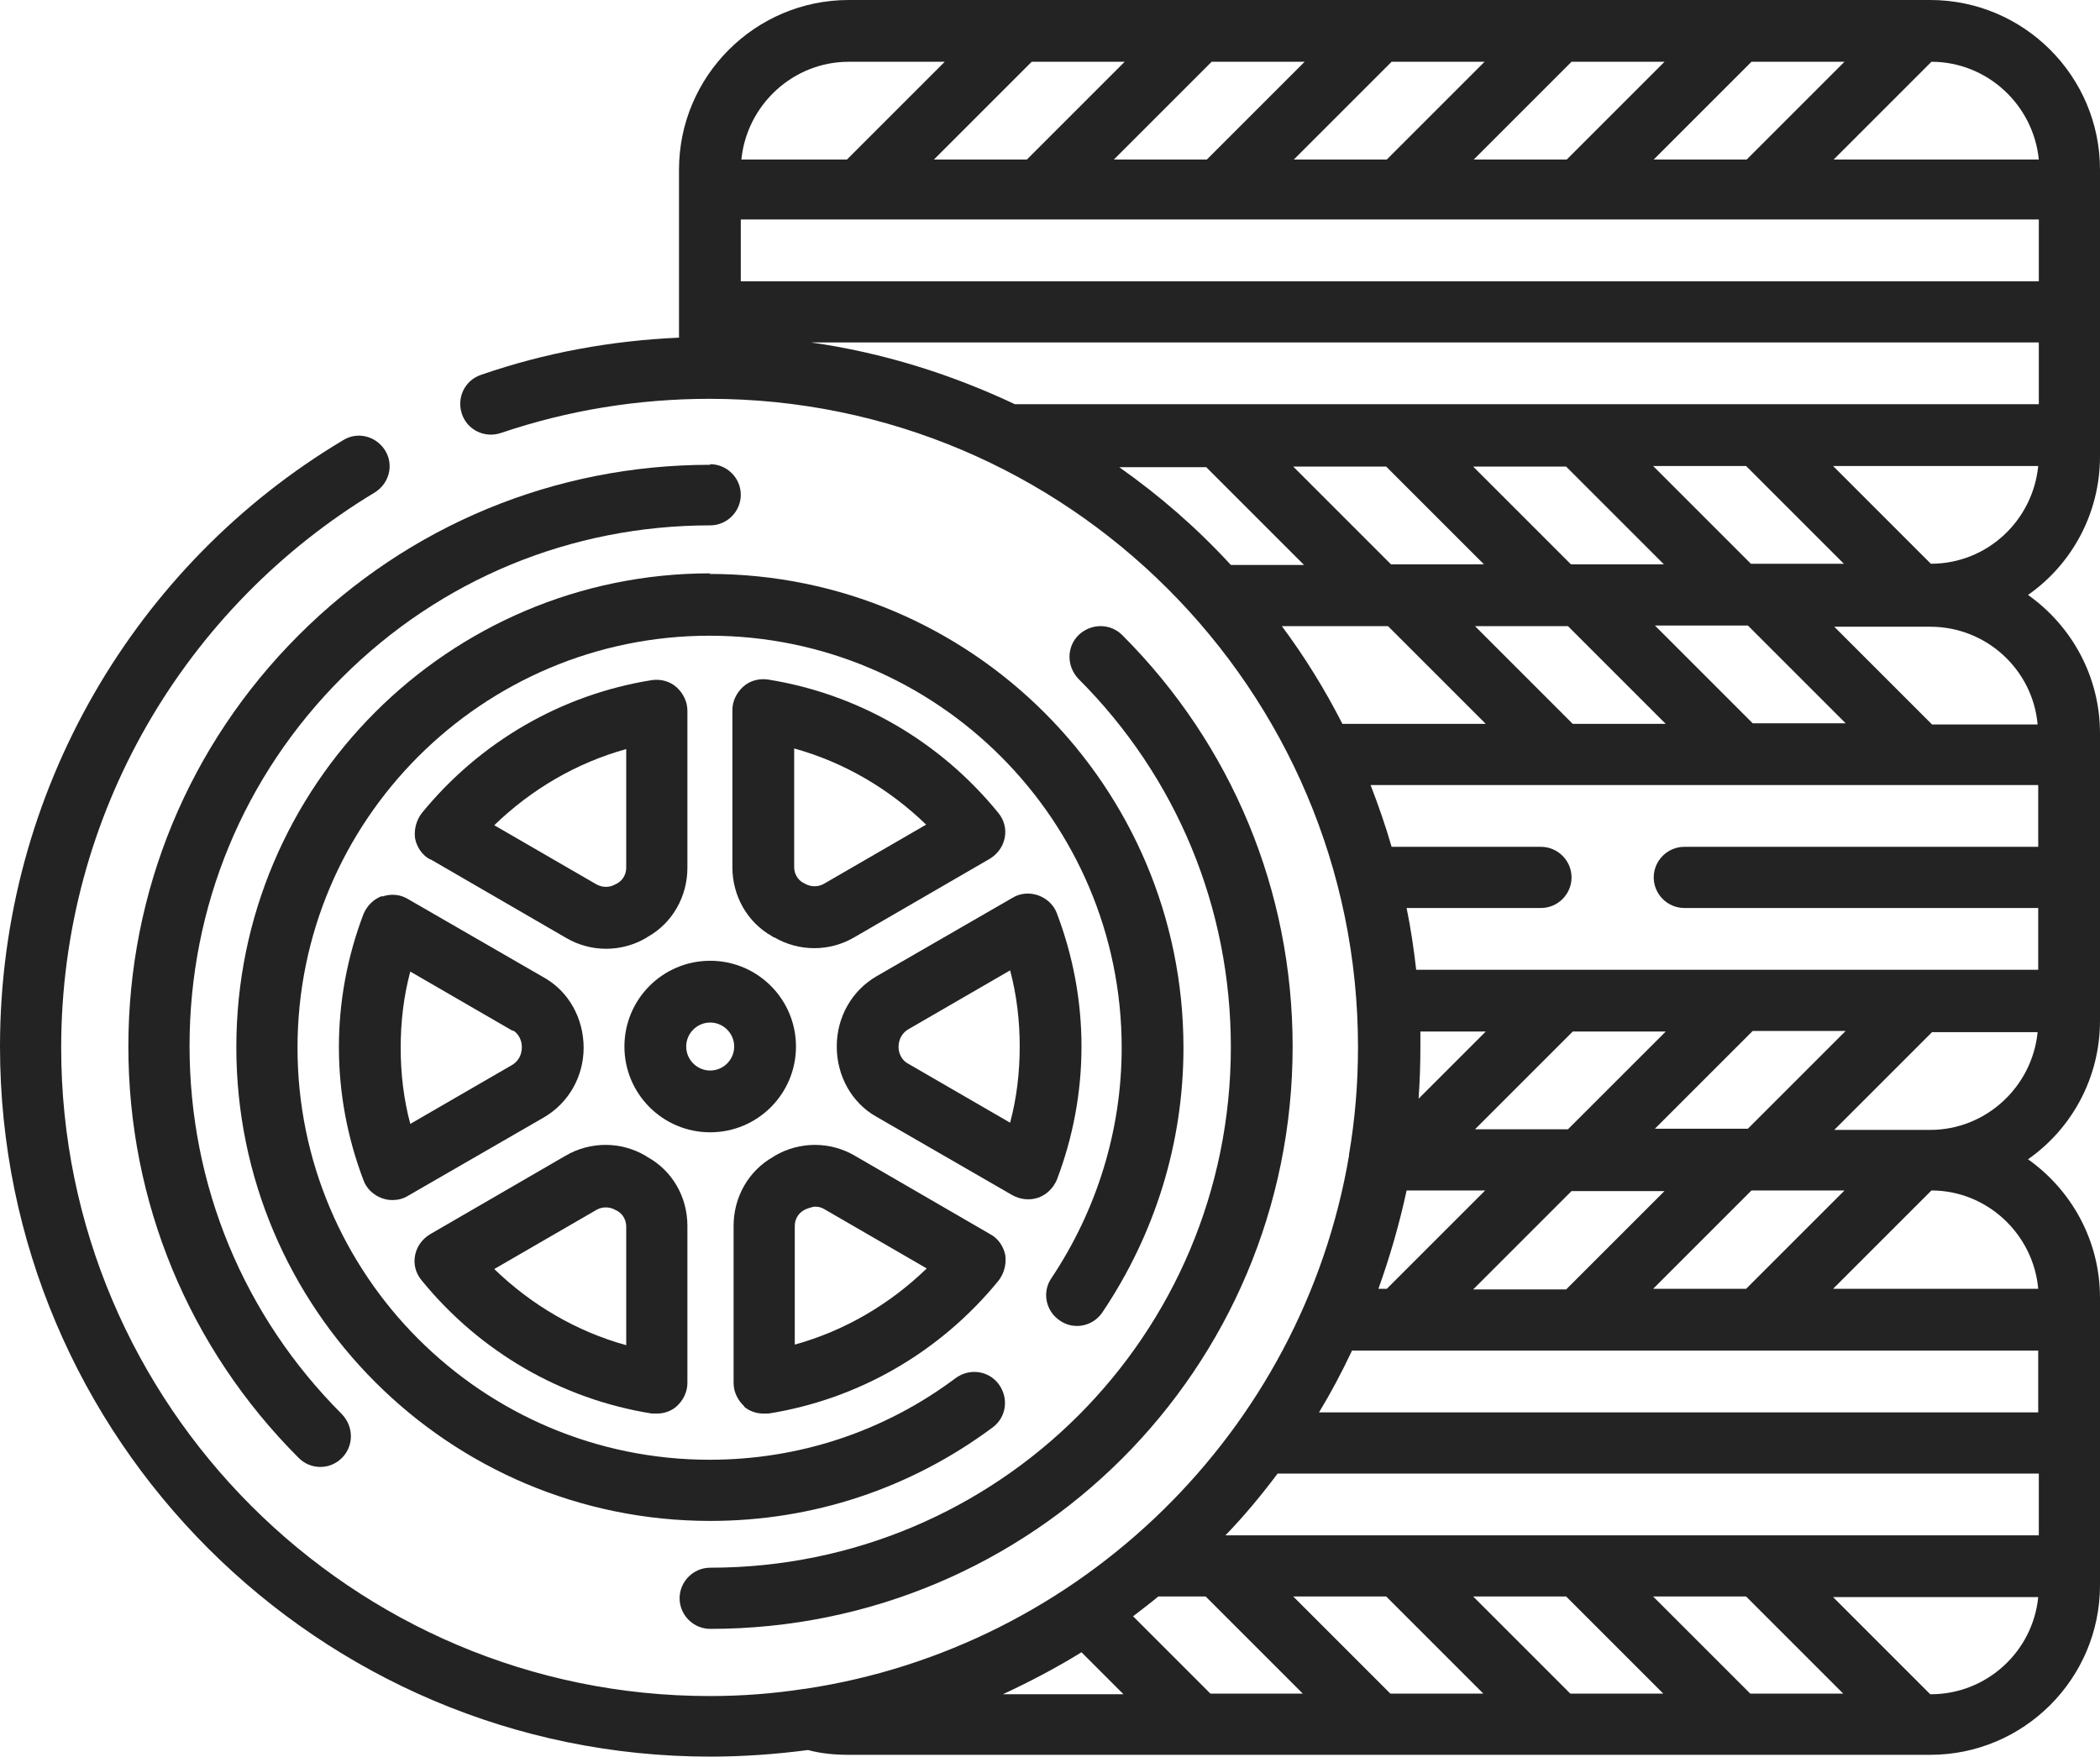 <?xml version="1.0" encoding="UTF-8"?><svg xmlns="http://www.w3.org/2000/svg" viewBox="0 0 35.01 29.29"><defs><style>.d{fill:#232323;}</style></defs><g id="a"/><g id="b"><g id="c"><g><path class="d" d="M11.33,26.65c0,.28,.23,.51,.51,.51,5.37,0,9.71-4.34,9.71-9.71,0-2.59-1.01-5.03-2.84-6.86-.2-.2-.52-.2-.73,0-.2,.2-.2,.52,0,.73,1.64,1.64,2.54,3.82,2.54,6.14,0,4.8-3.88,8.68-8.68,8.68-.28,0-.51,.23-.51,.51h0Z"/><path class="d" d="M11.84,7.75c-2.59,0-5.03,1.01-6.86,2.84-1.83,1.83-2.84,4.27-2.84,6.86s1.01,5.03,2.84,6.86c.1,.1,.23,.15,.36,.15s.26-.05,.36-.15c.2-.2,.2-.52,0-.73-1.64-1.64-2.54-3.82-2.54-6.14s.9-4.5,2.54-6.14c1.64-1.64,3.82-2.54,6.14-2.54,.28,0,.51-.23,.51-.51s-.23-.51-.51-.51h0Z"/><path class="d" d="M11.84,9.56c-4.36,0-7.9,3.54-7.9,7.9s3.54,7.9,7.9,7.9c1.71,0,3.34-.54,4.71-1.56,.23-.17,.27-.49,.1-.72s-.49-.27-.72-.1c-1.19,.89-2.61,1.36-4.1,1.36-3.79,0-6.87-3.08-6.87-6.87s3.08-6.87,6.87-6.87,6.87,3.08,6.87,6.87c0,1.37-.41,2.7-1.17,3.84-.16,.23-.1,.55,.14,.71,.23,.16,.55,.1,.71-.14,.88-1.31,1.35-2.83,1.35-4.41,0-4.36-3.54-7.9-7.9-7.9h0Z"/><path class="d" d="M13.27,17.45c0-.79-.64-1.43-1.43-1.43s-1.43,.64-1.43,1.43,.64,1.43,1.43,1.43c.79,0,1.43-.64,1.43-1.43Zm-1.83,0c0-.22,.18-.4,.4-.4s.4,.18,.4,.4-.18,.4-.4,.4c-.22,0-.4-.18-.4-.4Z"/><path class="d" d="M7.18,14.33l2.26,1.31c.41,.24,.92,.24,1.33,0l.03-.02c.41-.23,.66-.67,.66-1.15v-2.62c0-.15-.07-.29-.18-.39s-.26-.14-.41-.12c-1.51,.24-2.87,1.03-3.84,2.22-.09,.12-.13,.27-.11,.42,.03,.15,.12,.28,.25,.35h0Zm3.26-1.84v1.98c0,.11-.06,.21-.15,.26l-.04,.02c-.09,.05-.2,.05-.3,0l-1.71-.99c.62-.6,1.37-1.04,2.2-1.27h0Z"/><path class="d" d="M12.91,15.63c.41,.24,.92,.24,1.33,0l2.26-1.31c.13-.08,.22-.2,.25-.35s-.01-.3-.11-.42c-.97-1.19-2.33-1.98-3.84-2.22-.15-.02-.3,.02-.41,.12s-.18,.24-.18,.39v2.62c0,.48,.25,.92,.66,1.15l.03,.02Zm.33-3.15c.83,.23,1.58,.67,2.2,1.27l-1.71,.99c-.09,.05-.21,.05-.3,0l-.04-.02c-.09-.05-.15-.15-.15-.26v-1.98Z"/><path class="d" d="M6.37,14.94c-.14,.05-.25,.16-.31,.3-.27,.71-.41,1.46-.41,2.22s.14,1.51,.41,2.22c.05,.14,.17,.25,.31,.3,.06,.02,.11,.03,.17,.03,.09,0,.18-.02,.26-.07l2.27-1.31c.41-.24,.66-.68,.66-1.16h0c0-.49-.25-.94-.66-1.17l-2.27-1.31c-.13-.08-.29-.09-.43-.04h0Zm2.18,2.24c.09,.05,.15,.16,.15,.28h0c0,.13-.06,.23-.15,.29l-1.71,.99c-.11-.41-.16-.84-.16-1.27s.05-.86,.16-1.27l1.71,.99Z"/><path class="d" d="M17.31,19.97c.14-.05,.25-.16,.31-.3,.27-.71,.41-1.46,.41-2.22s-.14-1.51-.41-2.22c-.05-.14-.17-.25-.31-.3s-.3-.04-.43,.04l-2.27,1.31c-.41,.24-.66,.68-.66,1.17h0c0,.49,.25,.94,.66,1.17l2.27,1.31c.13,.07,.28,.09,.43,.04h0Zm-2.18-2.24c-.09-.05-.15-.16-.15-.27h0c0-.13,.06-.23,.15-.29l1.71-.99c.11,.41,.16,.84,.16,1.27s-.05,.86-.16,1.27l-1.71-.99Z"/><path class="d" d="M10.87,23.57s.05,0,.08,0c.12,0,.24-.04,.33-.12,.11-.1,.18-.24,.18-.39v-2.62c0-.48-.25-.92-.67-1.15l-.03-.02c-.41-.24-.92-.24-1.33,0l-2.26,1.31c-.13,.08-.22,.2-.25,.35s.01,.3,.11,.42c.97,1.19,2.33,1.98,3.84,2.22h0Zm-.92-3.4c.09-.05,.21-.05,.3,0l.04,.02c.09,.05,.15,.15,.15,.26v1.98c-.83-.23-1.58-.67-2.2-1.27l1.71-.99Z"/><path class="d" d="M12.4,23.45c.09,.08,.21,.12,.33,.12,.03,0,.05,0,.08,0,1.51-.24,2.87-1.03,3.84-2.22,.09-.12,.13-.27,.11-.42-.03-.15-.12-.28-.25-.35l-2.26-1.31c-.41-.24-.92-.24-1.33,0l-.03,.02c-.41,.23-.66,.67-.66,1.15v2.62c0,.15,.07,.29,.18,.39h0Zm.85-3.01c0-.11,.06-.21,.15-.26l.04-.02s.1-.04,.15-.04,.1,.01,.15,.04l1.71,.99c-.62,.6-1.37,1.04-2.2,1.27v-1.98Z"/><path class="d" d="M32.18,0H14.15c-1.56,0-2.83,1.27-2.83,2.83v2.8c-1.13,.05-2.23,.25-3.3,.62-.27,.09-.41,.38-.32,.65,.09,.27,.38,.41,.65,.32,1.12-.38,2.29-.57,3.48-.57,5.96,0,10.81,4.85,10.81,10.81,0,.61-.05,1.21-.15,1.79v.02c-.78,4.59-4.46,8.2-9.07,8.89h-.01c-.52,.08-1.04,.12-1.58,.12-5.96,0-10.81-4.85-10.81-10.81,0-3.91,2.08-7.36,5.23-9.26,.24-.15,.32-.46,.17-.7-.15-.24-.46-.32-.7-.17C2.27,9.4,0,13.19,0,17.45c0,6.53,5.31,11.84,11.84,11.84,.55,0,1.1-.04,1.63-.11,.22,.06,.45,.08,.68,.08h18.03c1.56,0,2.83-1.27,2.83-2.83v-4.79c0-.96-.48-1.8-1.2-2.31,.73-.51,1.2-1.36,1.2-2.31v-4.79c0-.96-.48-1.8-1.2-2.31,.73-.51,1.2-1.36,1.2-2.31V2.83C35.01,1.27,33.74,0,32.18,0h0Zm1.8,14.12h-5.9c-.28,0-.51,.23-.51,.51s.23,.51,.51,.51h5.9v1.03h-10.37c-.04-.35-.09-.69-.16-1.03h2.24c.28,0,.51-.23,.51-.51s-.23-.51-.51-.51h-2.49c-.1-.35-.22-.69-.35-1.03h11.13v1.03Zm-13.55,11.48c.31-.32,.6-.67,.87-1.03h12.69v1.03h-13.55Zm8.75,2.64l-1.62-1.62h1.55l1.62,1.62h-1.55Zm-3,0l-1.62-1.62h1.55l1.62,1.62h-1.55Zm-3,0l-1.62-1.62h1.55l1.62,1.62h-1.55Zm-3,0l-1.29-1.29c.14-.11,.29-.22,.42-.33h.79l1.62,1.62h-1.55Zm2.36-5.72h11.44v1.03h-11.99c.2-.33,.38-.67,.55-1.03Zm3.57-14.74l1.63,1.63h-1.55l-1.63-1.63h1.55Zm.11,4.29l-1.63-1.63h1.55l1.63,1.63h-1.55Zm-3.11-4.29l1.63,1.63h-1.55l-1.63-1.63h1.55Zm.03,2.66l1.63,1.63h-2.39c-.29-.57-.63-1.12-1.01-1.63h1.77Zm1.42,11.06l1.64-1.64h1.55l-1.64,1.64h-1.55Zm.03-2.67l1.63-1.63h1.55l-1.63,1.63h-1.55Zm-.94-.51c.02-.28,.03-.57,.03-.86,0-.09,0-.17,0-.26h1.09l-1.12,1.12Zm-.21,1.53h1.32l-1.64,1.64h-.14c.19-.53,.35-1.08,.47-1.64h0Zm7.12,1.64l1.64-1.64c.93,0,1.7,.73,1.78,1.64h-3.42Zm-1.45,0h-1.55l1.64-1.64h1.55l-1.64,1.64Zm-1.52-2.67l1.63-1.63h1.55l-1.63,1.63h-1.55Zm1.63-6.76l-1.63-1.63h1.55l1.63,1.63h-1.55Zm.13-2.66h-.16l-1.63-1.63h1.55l1.63,1.63h-1.39Zm1.21-1.63h3.42c-.09,.91-.85,1.63-1.79,1.63l-1.63-1.63Zm-13.64-1.03c-1.06-.5-2.2-.86-3.4-1.03h20.47v1.03H16.91Zm17.07-3.08v1.03H12.35v-1.03h21.63ZM18.75,1.03l-1.63,1.63h-1.55l1.63-1.63h1.55Zm3,0l-1.63,1.63h-1.55l1.63-1.63h1.55Zm3,0l-1.63,1.63h-1.55l1.63-1.63h1.55Zm3,0l-1.63,1.63h-1.55l1.63-1.63h1.55Zm3,0l-1.63,1.63h-1.55l1.63-1.63h1.55Zm3.24,1.63h-3.42l1.63-1.63c.93,0,1.7,.72,1.79,1.63ZM14.15,1.03h1.6l-1.63,1.63h-1.76c.09-.91,.86-1.63,1.79-1.63Zm4.51,6.76h1.45l1.63,1.63h-1.22c-.56-.61-1.18-1.15-1.86-1.63Zm-.63,19.76l.7,.7h-2.01c.45-.21,.89-.44,1.31-.7Zm14.15,.7h0l-1.62-1.62h3.42c-.09,.91-.86,1.62-1.79,1.62Zm-1.6-9.41l1.63-1.63h1.76c-.09,.91-.86,1.63-1.79,1.63h-1.6Zm3.39-6.76h-1.76l-1.63-1.63h1.6c.94,0,1.71,.72,1.79,1.63h0Z"/></g></g></g></svg>